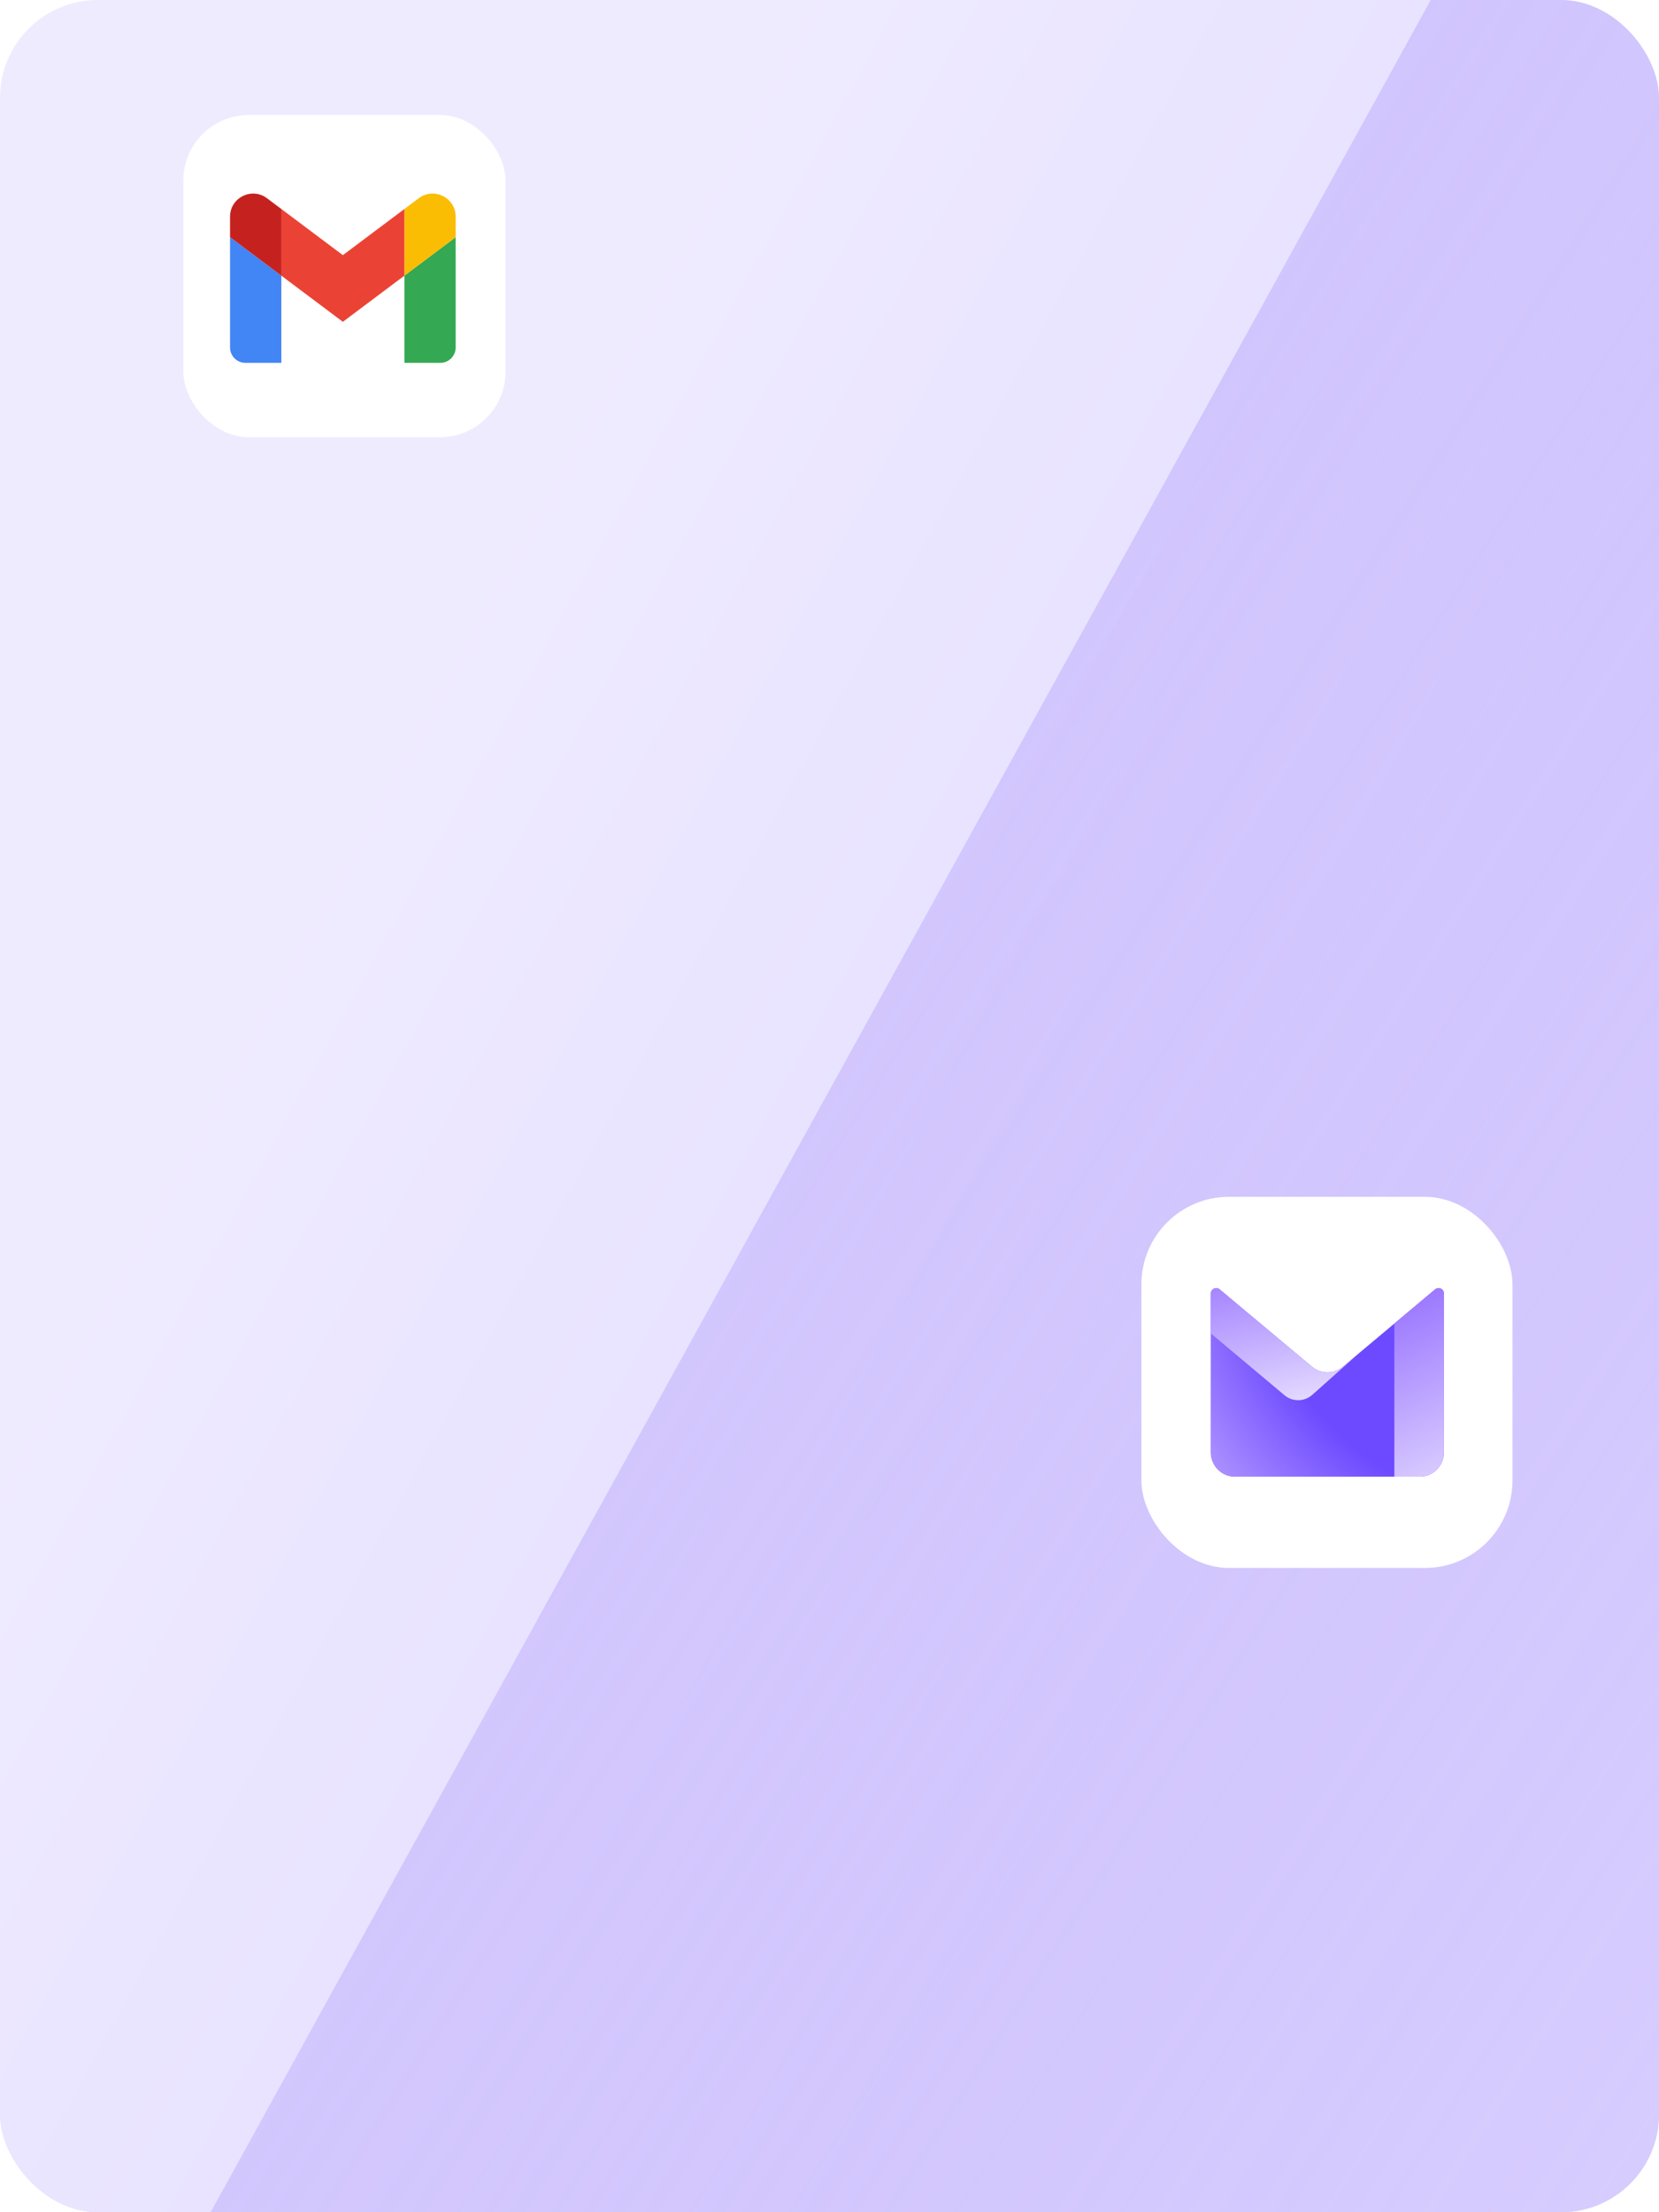 <svg id="eONrhokEelI1" xmlns="http://www.w3.org/2000/svg" xmlns:xlink="http://www.w3.org/1999/xlink" width="375" height="500" viewBox="0 0 375 500" shape-rendering="geometricPrecision" text-rendering="geometricPrecision">
<style><![CDATA[
#eONrhokEelI22_to {animation: eONrhokEelI22_to__to 7000ms linear infinite normal forwards}@keyframes eONrhokEelI22_to__to { 0% {transform: translate(109.421px,100.062px);animation-timing-function: cubic-bezier(0.39,0.575,0.565,1)} 7.143% {transform: translate(109.421px,140.062px)} 100% {transform: translate(109.421px,140.062px)}} #eONrhokEelI22 {animation: eONrhokEelI22_c_o 7000ms linear infinite normal forwards}@keyframes eONrhokEelI22_c_o { 0% {opacity: 0} 1.429% {opacity: 0;animation-timing-function: cubic-bezier(0.39,0.575,0.565,1)} 7.143% {opacity: 1} 90% {opacity: 1;animation-timing-function: cubic-bezier(0.47,0,0.745,0.715)} 97.143% {opacity: 0} 100% {opacity: 0}} #eONrhokEelI30_to {animation: eONrhokEelI30_to__to 7000ms linear infinite normal forwards}@keyframes eONrhokEelI30_to__to { 0% {transform: translate(129.015px,156.683px)} 12.857% {transform: translate(129.015px,156.683px);animation-timing-function: cubic-bezier(0.39,0.575,0.565,1)} 20% {transform: translate(129.015px,196.683px)} 100% {transform: translate(129.015px,196.683px)}} #eONrhokEelI30 {animation: eONrhokEelI30_c_o 7000ms linear infinite normal forwards}@keyframes eONrhokEelI30_c_o { 0% {opacity: 0} 14.286% {opacity: 0;animation-timing-function: cubic-bezier(0.39,0.575,0.565,1)} 20% {opacity: 1} 90% {opacity: 1;animation-timing-function: cubic-bezier(0.47,0,0.745,0.715)} 97.143% {opacity: 0} 100% {opacity: 0}} #eONrhokEelI40_to {animation: eONrhokEelI40_to__to 7000ms linear infinite normal forwards}@keyframes eONrhokEelI40_to__to { 0% {transform: translate(26.915px,189.989px)} 20% {transform: translate(26.915px,189.989px);animation-timing-function: cubic-bezier(0.43,0,0.696,0.564)} 37.143% {transform: translate(180.582px,330.293px);animation-timing-function: cubic-bezier(0.286,0.551,0.595,1)} 40% {transform: translate(256.915px,399.989px)} 100% {transform: translate(256.915px,399.989px)}} #eONrhokEelI40 {animation: eONrhokEelI40_c_o 7000ms linear infinite normal forwards}@keyframes eONrhokEelI40_c_o { 0% {opacity: 1} 37.143% {opacity: 1} 38.571% {opacity: 0} 100% {opacity: 0}} #eONrhokEelI41_to {animation: eONrhokEelI41_to__to 7000ms linear infinite normal forwards}@keyframes eONrhokEelI41_to__to { 0% {offset-distance: 0%} 22.857% {offset-distance: 0%} 31.429% {offset-distance: 40.232%} 40% {offset-distance: 100%} 100% {offset-distance: 100%}} #eONrhokEelI41_tr {animation: eONrhokEelI41_tr__tr 7000ms linear infinite normal forwards}@keyframes eONrhokEelI41_tr__tr { 0% {transform: rotate(35.813deg)} 22.857% {transform: rotate(35.813deg);animation-timing-function: cubic-bezier(0.42,0,0.58,1)} 32.857% {transform: rotate(-13.691deg);animation-timing-function: cubic-bezier(0.42,0,0.58,1)} 40% {transform: rotate(26.284deg)} 100% {transform: rotate(26.284deg)}} #eONrhokEelI41_ts {animation: eONrhokEelI41_ts__ts 7000ms linear infinite normal forwards}@keyframes eONrhokEelI41_ts__ts { 0% {transform: scale(0,0)} 22.857% {transform: scale(0,0);animation-timing-function: cubic-bezier(0,0,0.58,1)} 28.571% {transform: scale(1,1)} 34.286% {transform: scale(1,1);animation-timing-function: cubic-bezier(0.42,0,1,1)} 40% {transform: scale(0,0)} 100% {transform: scale(0,0)}} #eONrhokEelI50_to {animation: eONrhokEelI50_to__to 7000ms linear infinite normal forwards}@keyframes eONrhokEelI50_to__to { 0% {transform: translate(245.41px,371.216px)} 47.143% {transform: translate(245.41px,371.216px);animation-timing-function: cubic-bezier(0.39,0.575,0.565,1)} 54.286% {transform: translate(245.41px,391.216px)} 100% {transform: translate(245.41px,391.216px)}} #eONrhokEelI50 {animation: eONrhokEelI50_c_o 7000ms linear infinite normal forwards}@keyframes eONrhokEelI50_c_o { 0% {opacity: 0} 48.571% {opacity: 0;animation-timing-function: cubic-bezier(0.39,0.575,0.565,1)} 54.286% {opacity: 1} 90% {opacity: 1;animation-timing-function: cubic-bezier(0.47,0,0.745,0.715)} 97.143% {opacity: 0} 100% {opacity: 0}} #eONrhokEelI64_to {animation: eONrhokEelI64_to__to 7000ms linear infinite normal forwards}@keyframes eONrhokEelI64_to__to { 0% {transform: translate(227.165px,426.024px)} 58.571% {transform: translate(227.165px,426.024px);animation-timing-function: cubic-bezier(0.39,0.575,0.565,1)} 65.714% {transform: translate(227.165px,449.024px)} 100% {transform: translate(227.165px,449.024px)}} #eONrhokEelI64 {animation: eONrhokEelI64_c_o 7000ms linear infinite normal forwards}@keyframes eONrhokEelI64_c_o { 0% {opacity: 0} 60% {opacity: 0;animation-timing-function: cubic-bezier(0.39,0.575,0.565,1)} 65.714% {opacity: 1} 90% {opacity: 1;animation-timing-function: cubic-bezier(0.47,0,0.745,0.715)} 97.143% {opacity: 0} 100% {opacity: 0}} #eONrhokEelI87_ts {animation: eONrhokEelI87_ts__ts 7000ms linear infinite normal forwards}@keyframes eONrhokEelI87_ts__ts { 0% {transform: translate(334.486px,275.025px) scale(0,0)} 37.143% {transform: translate(334.486px,275.025px) scale(0,0);animation-timing-function: cubic-bezier(0.39,0.575,0.565,1)} 42.857% {transform: translate(334.486px,275.025px) scale(1,1)} 100% {transform: translate(334.486px,275.025px) scale(1,1)}} #eONrhokEelI87 {animation: eONrhokEelI87_c_o 7000ms linear infinite normal forwards}@keyframes eONrhokEelI87_c_o { 0% {opacity: 1} 90% {opacity: 1;animation-timing-function: cubic-bezier(0.47,0,0.745,0.715)} 97.143% {opacity: 0} 100% {opacity: 0}}
]]></style>
<defs><linearGradient id="eONrhokEelI5-fill" x1="187.5" y1="0" x2="187.5" y2="500" spreadMethod="pad" gradientUnits="userSpaceOnUse" gradientTransform="translate(0 0)"><stop id="eONrhokEelI5-fill-0" offset="0%" stop-color="#f9f8ff"/><stop id="eONrhokEelI5-fill-1" offset="100%" stop-color="#dfd8ff"/></linearGradient><linearGradient id="eONrhokEelI9-fill" x1="116" y1="110" x2="337.937" y2="231.574" spreadMethod="pad" gradientUnits="userSpaceOnUse" gradientTransform="translate(0 0)"><stop id="eONrhokEelI9-fill-0" offset="0%" stop-color="#efebff"/><stop id="eONrhokEelI9-fill-1" offset="100%" stop-color="#e2dbff"/></linearGradient><linearGradient id="eONrhokEelI10-fill" x1="44.345" y1="-1194.84" x2="1211.61" y2="-451.36" spreadMethod="pad" gradientUnits="userSpaceOnUse" gradientTransform="translate(0 0)"><stop id="eONrhokEelI10-fill-0" offset="0%" stop-color="rgba(179,159,251,0.978)"/><stop id="eONrhokEelI10-fill-1" offset="100%" stop-color="rgba(179,159,251,0.12)"/></linearGradient><filter id="eONrhokEelI11-filter" x="-150%" width="400%" y="-150%" height="400%"><feGaussianBlur id="eONrhokEelI11-filter-drop-shadow-0-blur" in="SourceAlpha" stdDeviation="3,3"/><feOffset id="eONrhokEelI11-filter-drop-shadow-0-offset" dx="3" dy="3" result="tmp"/><feFlood id="eONrhokEelI11-filter-drop-shadow-0-flood" flood-color="rgba(144,113,255,0.2)"/><feComposite id="eONrhokEelI11-filter-drop-shadow-0-composite" operator="in" in2="tmp"/><feMerge id="eONrhokEelI11-filter-drop-shadow-0-merge" result="result"><feMergeNode id="eONrhokEelI11-filter-drop-shadow-0-merge-node-1"/><feMergeNode id="eONrhokEelI11-filter-drop-shadow-0-merge-node-2" in="SourceGraphic"/></feMerge></filter><filter id="eONrhokEelI22-filter" x="-150%" width="400%" y="-150%" height="400%"><feGaussianBlur id="eONrhokEelI22-filter-drop-shadow-0-blur" in="SourceAlpha" stdDeviation="3,3"/><feOffset id="eONrhokEelI22-filter-drop-shadow-0-offset" dx="3" dy="3" result="tmp"/><feFlood id="eONrhokEelI22-filter-drop-shadow-0-flood" flood-color="rgba(144,113,255,0.2)"/><feComposite id="eONrhokEelI22-filter-drop-shadow-0-composite" operator="in" in2="tmp"/><feMerge id="eONrhokEelI22-filter-drop-shadow-0-merge" result="result"><feMergeNode id="eONrhokEelI22-filter-drop-shadow-0-merge-node-1"/><feMergeNode id="eONrhokEelI22-filter-drop-shadow-0-merge-node-2" in="SourceGraphic"/></feMerge></filter><filter id="eONrhokEelI30-filter" x="-150%" width="400%" y="-150%" height="400%"><feGaussianBlur id="eONrhokEelI30-filter-drop-shadow-0-blur" in="SourceAlpha" stdDeviation="3,3"/><feOffset id="eONrhokEelI30-filter-drop-shadow-0-offset" dx="3" dy="3" result="tmp"/><feFlood id="eONrhokEelI30-filter-drop-shadow-0-flood" flood-color="rgba(144,113,255,0.2)"/><feComposite id="eONrhokEelI30-filter-drop-shadow-0-composite" operator="in" in2="tmp"/><feMerge id="eONrhokEelI30-filter-drop-shadow-0-merge" result="result"><feMergeNode id="eONrhokEelI30-filter-drop-shadow-0-merge-node-1"/><feMergeNode id="eONrhokEelI30-filter-drop-shadow-0-merge-node-2" in="SourceGraphic"/></feMerge></filter><linearGradient id="eONrhokEelI38-stroke" x1="53.5" y1="228" x2="238" y2="359" spreadMethod="pad" gradientUnits="userSpaceOnUse" gradientTransform="translate(0 0)"><stop id="eONrhokEelI38-stroke-0" offset="0%" stop-color="#d1d5db"/><stop id="eONrhokEelI38-stroke-1" offset="50.521%" stop-color="#6d4aff"/><stop id="eONrhokEelI38-stroke-2" offset="100%" stop-color="#c5b7ff"/></linearGradient><filter id="eONrhokEelI50-filter" x="-150%" width="400%" y="-150%" height="400%"><feGaussianBlur id="eONrhokEelI50-filter-drop-shadow-0-blur" in="SourceAlpha" stdDeviation="3,3"/><feOffset id="eONrhokEelI50-filter-drop-shadow-0-offset" dx="3" dy="3" result="tmp"/><feFlood id="eONrhokEelI50-filter-drop-shadow-0-flood" flood-color="rgba(144,113,255,0.2)"/><feComposite id="eONrhokEelI50-filter-drop-shadow-0-composite" operator="in" in2="tmp"/><feMerge id="eONrhokEelI50-filter-drop-shadow-0-merge" result="result"><feMergeNode id="eONrhokEelI50-filter-drop-shadow-0-merge-node-1"/><feMergeNode id="eONrhokEelI50-filter-drop-shadow-0-merge-node-2" in="SourceGraphic"/></feMerge></filter><filter id="eONrhokEelI64-filter" x="-150%" width="400%" y="-150%" height="400%"><feGaussianBlur id="eONrhokEelI64-filter-drop-shadow-0-blur" in="SourceAlpha" stdDeviation="3,3"/><feOffset id="eONrhokEelI64-filter-drop-shadow-0-offset" dx="3" dy="3" result="tmp"/><feFlood id="eONrhokEelI64-filter-drop-shadow-0-flood" flood-color="rgba(144,113,255,0.2)"/><feComposite id="eONrhokEelI64-filter-drop-shadow-0-composite" operator="in" in2="tmp"/><feMerge id="eONrhokEelI64-filter-drop-shadow-0-merge" result="result"><feMergeNode id="eONrhokEelI64-filter-drop-shadow-0-merge-node-1"/><feMergeNode id="eONrhokEelI64-filter-drop-shadow-0-merge-node-2" in="SourceGraphic"/></feMerge></filter><filter id="eONrhokEelI79-filter" x="-150%" width="400%" y="-150%" height="400%"><feGaussianBlur id="eONrhokEelI79-filter-drop-shadow-0-blur" in="SourceAlpha" stdDeviation="3,3"/><feOffset id="eONrhokEelI79-filter-drop-shadow-0-offset" dx="3" dy="3" result="tmp"/><feFlood id="eONrhokEelI79-filter-drop-shadow-0-flood" flood-color="rgba(144,113,255,0.2)"/><feComposite id="eONrhokEelI79-filter-drop-shadow-0-composite" operator="in" in2="tmp"/><feMerge id="eONrhokEelI79-filter-drop-shadow-0-merge" result="result"><feMergeNode id="eONrhokEelI79-filter-drop-shadow-0-merge-node-1"/><feMergeNode id="eONrhokEelI79-filter-drop-shadow-0-merge-node-2" in="SourceGraphic"/></feMerge></filter><radialGradient id="eONrhokEelI84-fill" cx="0" cy="0" r="1" spreadMethod="pad" gradientUnits="userSpaceOnUse" gradientTransform="matrix(-46.73 36.517 -49.923 -63.885 319.853 294.235)"><stop id="eONrhokEelI84-fill-0" offset="55.61%" stop-color="rgba(170,142,255,0)"/><stop id="eONrhokEelI84-fill-1" offset="99.44%" stop-color="#aa8eff"/></radialGradient><linearGradient id="eONrhokEelI85-fill" x1="290.468" y1="313.706" x2="278.248" y2="262.012" spreadMethod="pad" gradientUnits="userSpaceOnUse" gradientTransform="translate(0 0)"><stop id="eONrhokEelI85-fill-0" offset="0%" stop-color="#e3d9ff"/><stop id="eONrhokEelI85-fill-1" offset="100%" stop-color="#7341ff"/></linearGradient><linearGradient id="eONrhokEelI86-fill" x1="340.291" y1="358.39" x2="298.688" y2="270.324" spreadMethod="pad" gradientUnits="userSpaceOnUse" gradientTransform="translate(0 0)"><stop id="eONrhokEelI86-fill-0" offset="27.1%" stop-color="#e3d9ff"/><stop id="eONrhokEelI86-fill-1" offset="100%" stop-color="#7341ff"/></linearGradient></defs><g><g clip-path="url(#eONrhokEelI92)"><g><rect width="375" height="500" rx="22.141" ry="22.141" fill="url(#eONrhokEelI5-fill)"/><g><g clip-path="url(#eONrhokEelI90)"><g><path d="M-72.552,-11.26h464.052l26,659.5h-490.052v-659.5Z" fill="url(#eONrhokEelI9-fill)"/><path d="M331,-13.76l433,8v660l-836.5,63.5L331,-13.76Z" fill="url(#eONrhokEelI10-fill)"/><g filter="url(#eONrhokEelI11-filter)"><rect width="72.811" height="72.811" rx="14.778" ry="14.778" transform="translate(38.45 23)" fill="#fff"/><g clip-path="url(#eONrhokEelI20)"><g><path d="M52.477,79.01h8.114v-19.705L49,50.612v24.921c0,1.924,1.559,3.477,3.477,3.477Z" fill="#4285f4"/><path d="M88.409,79.01h8.114c1.924,0,3.477-1.559,3.477-3.477v-24.921L88.409,59.305" fill="#34a853"/><path d="M88.409,44.238v15.068L100,50.613v-4.636c0-4.3-4.909-6.752-8.345-4.173" fill="#fbbc04"/><path d="M60.591,59.305v-15.068L74.5,54.669L88.409,44.237v15.068L74.5,69.737" fill="#ea4335"/><path d="M49,45.976v4.636l11.591,8.693v-15.068l-3.245-2.434C53.903,39.224,49,41.676,49,45.976Z" fill="#c5221f"/></g><clipPath id="eONrhokEelI20"><rect width="51" height="38.25" rx="0" ry="0" transform="translate(49 40.76)" fill="#fff"/></clipPath></g></g><g id="eONrhokEelI22_to" transform="translate(109.421,100.062)"><g id="eONrhokEelI22" transform="translate(-109.421,-140.062)" opacity="0" filter="url(#eONrhokEelI22-filter)"><g><rect width="144.931" height="37.501" rx="5.357" ry="5.357" transform="translate(38.714 119.087)" fill="#fff"/><g><circle r="11.25" transform="translate(62.822 137.837)" fill="#f87171"/><path d="M64.701,132.732v10.555h-2.232v-8.437h-.062l-2.417,1.516v-1.979l2.613-1.655h2.098Z" fill="#fff"/></g><path d="M96.22,131.869v12.468h-1.729l-6.338-9.144h-.116v9.144h-1.881v-12.468h1.741l6.344,9.156h.116v-9.156h1.863Zm6.628,12.657c-2.758,0-4.45-1.899-4.45-4.803c0-2.874,1.716-4.859,4.322-4.859c2.119,0,4.14,1.322,4.14,4.7v.646h-6.648c.049,1.802,1.096,2.812,2.654,2.812c1.035,0,1.827-.45,2.155-1.333l1.723.311c-.414,1.521-1.857,2.526-3.896,2.526Zm-2.63-5.68h4.858c-.006-1.431-.931-2.478-2.344-2.478-1.479,0-2.441,1.151-2.514,2.478Zm10.672,5.491l-2.752-9.351h1.881l1.833,6.867h.091l1.839-6.867h1.881l1.826,6.837h.092l1.82-6.837h1.881l-2.746,9.351h-1.856l-1.9-6.751h-.14l-1.899,6.751h-1.851Zm20.687.189c-2.758,0-4.451-1.899-4.451-4.803c0-2.874,1.717-4.859,4.323-4.859c2.118,0,4.14,1.322,4.14,4.7v.646h-6.648c.048,1.802,1.095,2.812,2.654,2.812c1.035,0,1.826-.45,2.155-1.333l1.723.311c-.414,1.521-1.857,2.526-3.896,2.526Zm-2.63-5.68h4.858c-.006-1.431-.932-2.478-2.344-2.478-1.479,0-2.441,1.151-2.514,2.478Zm8.661,5.491v-9.351h1.747v1.522h.116c.39-1.029,1.309-1.644,2.545-1.644c1.248,0,2.106.621,2.514,1.644h.098c.45-.998,1.461-1.644,2.806-1.644c1.693,0,2.886,1.066,2.886,3.203v6.27h-1.821v-6.1c0-1.266-.791-1.802-1.753-1.802-1.187,0-1.875.816-1.875,1.942v5.96h-1.814v-6.215c0-1.017-.7-1.687-1.711-1.687-1.035,0-1.917.877-1.917,2.137v5.765h-1.821Zm17.873.207c-1.778,0-3.16-1.01-3.16-2.849c0-2.125,1.814-2.587,3.586-2.794c1.68-.195,2.362-.183,2.362-.846v-.043c0-1.059-.603-1.674-1.778-1.674-1.223,0-1.905.639-2.173,1.303l-1.711-.39c.609-1.705,2.168-2.387,3.86-2.387c1.485,0,3.628.542,3.628,3.264v6.209h-1.777v-1.278h-.073c-.347.7-1.218,1.485-2.764,1.485Zm.395-1.461c1.516,0,2.399-1.01,2.399-2.118v-1.206c-.262.262-1.662.42-2.252.499-1.054.14-1.918.487-1.918,1.461c0,.901.743,1.364,1.771,1.364Zm6.644,1.254v-9.351h1.82v9.351h-1.82Zm.919-10.794c-.633,0-1.15-.487-1.15-1.083c0-.597.517-1.09,1.15-1.09.627,0,1.151.493,1.151,1.09c0,.596-.524,1.083-1.151,1.083Zm5.17-1.674v12.468h-1.82v-12.468h1.82Z"/></g><path d="M35.198,161.037l4.563-17.03l12.467,12.467-17.03,4.563Z" fill="#fff"/></g></g><g id="eONrhokEelI30_to" transform="translate(129.015,156.683)"><g id="eONrhokEelI30" transform="translate(-129.015,-196.683)" opacity="0" filter="url(#eONrhokEelI30-filter)"><g><rect width="184.118" height="36.001" rx="5.357" ry="5.357" transform="translate(38.714 176.779)" fill="#fff"/><path d="M53.994,201.279h-1.997l4.487-12.468h2.173l4.487,12.468h-1.997l-1.139-3.3h-4.87l-1.145,3.3Zm1.692-4.883h3.775l-1.839-5.32h-.097l-1.839,5.32Zm15.036,1.005v-5.473h1.826v9.351h-1.79v-1.619h-.097c-.432.998-1.388,1.741-2.794,1.741-1.796,0-3.068-1.206-3.068-3.525v-5.948h1.82v5.729c0,1.272.779,2.088,1.905,2.088c1.023,0,2.204-.755,2.198-2.344Zm8.637-5.473v1.461h-1.918v5.144c0,1.053.53,1.248,1.12,1.248.292,0,.517-.054.639-.079l.329,1.504c-.213.079-.603.189-1.181.195-1.437.03-2.733-.792-2.727-2.49v-5.522h-1.37v-1.461h1.37v-2.24h1.82v2.24h1.918Zm5.852,9.54c-2.636,0-4.359-1.93-4.359-4.822c0-2.91,1.723-4.84,4.359-4.84c2.636,0,4.359,1.93,4.359,4.84c0,2.892-1.723,4.822-4.359,4.822Zm.006-1.528c1.711,0,2.514-1.504,2.514-3.3c0-1.79-.804-3.312-2.514-3.312-1.723,0-2.526,1.522-2.526,3.312c0,1.796.804,3.3,2.526,3.3Zm15.371-8.012v1.461h-2.015v7.89h-1.826v-7.89h-1.443v-1.461h1.443v-1.084c0-1.753,1.297-2.618,2.776-2.618.737,0,1.266.153,1.522.25l-.426,1.473c-.171-.054-.438-.14-.816-.14-.889,0-1.23.451-1.23,1.279v.84h2.015Zm5.449,9.54c-2.636,0-4.359-1.93-4.359-4.822c0-2.91,1.723-4.84,4.359-4.84s4.359,1.93,4.359,4.84c0,2.892-1.723,4.822-4.359,4.822Zm.006-1.528c1.711,0,2.514-1.504,2.514-3.3c0-1.79-.803-3.312-2.514-3.312-1.723,0-2.526,1.522-2.526,3.312c0,1.796.803,3.3,2.526,3.3Zm6.385,1.339v-9.351h1.759v1.485h.098c.341-1.004,1.278-1.625,2.374-1.625.231,0,.59.018.773.043v1.741c-.146-.043-.572-.11-.95-.11-1.29,0-2.234.883-2.234,2.106v5.711h-1.82Zm8.757,0l-2.751-9.351h1.881l1.832,6.867h.091l1.839-6.867h1.881l1.827,6.837h.091l1.82-6.837h1.881l-2.745,9.351h-1.857l-1.9-6.752h-.14l-1.899,6.752h-1.851Zm14.841.207c-1.778,0-3.16-1.011-3.16-2.849c0-2.125,1.815-2.588,3.586-2.795c1.68-.194,2.362-.182,2.362-.846v-.042c0-1.06-.602-1.675-1.777-1.675-1.224,0-1.906.64-2.174,1.303l-1.71-.389c.608-1.705,2.167-2.387,3.859-2.387c1.486,0,3.629.542,3.629,3.263v6.21h-1.778v-1.279h-.073c-.347.701-1.218,1.486-2.764,1.486Zm.396-1.461c1.516,0,2.398-1.011,2.398-2.119v-1.205c-.261.262-1.662.42-2.252.499-1.053.14-1.918.487-1.918,1.461c0,.901.743,1.364,1.772,1.364Zm6.643,1.254v-9.351h1.76v1.485h.097c.341-1.004,1.278-1.625,2.374-1.625.232,0,.591.018.773.043v1.741c-.146-.043-.572-.11-.949-.11-1.291,0-2.235.883-2.235,2.106v5.711h-1.82Zm9.745.183c-2.27,0-3.908-1.815-3.908-4.84c0-3.032,1.662-4.816,3.92-4.816c1.742,0,2.363,1.059,2.691,1.638h.11v-4.633h1.82v12.468h-1.777v-1.455h-.153c-.328.597-.998,1.638-2.703,1.638Zm.402-1.553c1.571,0,2.441-1.339,2.441-3.306c0-1.954-.852-3.251-2.441-3.251-1.644,0-2.472,1.395-2.472,3.251c0,1.876.847,3.306,2.472,3.306Zm10.859,1.559c-2.757,0-4.45-1.9-4.45-4.804c0-2.873,1.717-4.858,4.323-4.858c2.118,0,4.139,1.321,4.139,4.7v.645h-6.648c.049,1.802,1.096,2.813,2.655,2.813c1.035,0,1.826-.451,2.155-1.333l1.723.31c-.414,1.522-1.857,2.527-3.897,2.527Zm-2.63-5.68h4.859c-.007-1.431-.932-2.478-2.344-2.478-1.48,0-2.442,1.15-2.515,2.478Zm12.162,5.674c-2.27,0-3.908-1.815-3.908-4.84c0-3.032,1.662-4.816,3.921-4.816c1.741,0,2.362,1.059,2.691,1.638h.109v-4.633h1.82v12.468h-1.777v-1.455h-.152c-.329.597-.999,1.638-2.704,1.638Zm.402-1.553c1.571,0,2.442-1.339,2.442-3.306c0-1.954-.853-3.251-2.442-3.251-1.643,0-2.471,1.395-2.471,3.251c0,1.876.846,3.306,2.471,3.306Z"/><g><path d="M200.995,187.82c.213-.093.46-.052.63.105l6.992,6.424c.12.111.189.267.189.43s-.069.319-.189.43l-6.992,6.424c-.17.157-.417.198-.63.105-.212-.094-.349-.303-.349-.535v-3.527c-1.253.012-4.513.403-7.086,3.852-.121.162-.321.257-.532.238-.111-.01-.242-.054-.353-.158-.116-.108-.173-.247-.185-.378-.019-.203-.105-1.295.085-2.634.189-1.328.661-2.977,1.82-4.216c1.045-1.117,2.48-1.728,3.725-2.068c1.022-.279,1.956-.386,2.526-.427v-3.53c0-.232.137-.441.349-.535Zm.819,1.865v2.524c0,.446-.352.805-.79.824-.431.018-1.458.095-2.597.406-1.146.313-2.344.847-3.179,1.739-.923.986-1.343,2.358-1.517,3.582-.043.308-.071.601-.087.87c3.015-3.106,6.486-3.162,7.411-3.114.448.023.759.397.759.805v2.552l5.545-5.094-5.545-5.094Z" clip-rule="evenodd" fill="#0c0c14" fill-rule="evenodd"/></g></g><path d="M35.198,216.587l4.563-17.029l12.467,12.466-17.03,4.563Z" fill="#fff"/></g></g><g mask="url(#eONrhokEelI39)"><path d="M69.5,226.5C73,255,88,281.188,144,293c64,13.5,75,18,93.5,63.5" fill="none" stroke="url(#eONrhokEelI38-stroke)" stroke-width="2.308" stroke-linejoin="round" stroke-dasharray="6.07,6.07"/><mask id="eONrhokEelI39" mask-type="luminance" x="-150%" y="-150%" height="400%" width="400%"><g id="eONrhokEelI40_to" transform="translate(26.915,189.989)"><ellipse id="eONrhokEelI40" rx="38.202" ry="38.202" transform="translate(0,0)" fill="#d2dbed" stroke-width="0"/></g></mask></g><g id="eONrhokEelI41_to" style="offset-path:path('M78.123,226.032C78.123,226.032,85.021,281.915,133.277,274.677C181.532,267.44,238.441,328.855,232.072,334.891');offset-rotate:0deg"><g id="eONrhokEelI41_tr" transform="rotate(35.813)"><g id="eONrhokEelI41_ts" transform="scale(0,0)"><g transform="translate(-162.941,-280.167)" clip-path="url(#eONrhokEelI48)"><g><g><path d="M136.762,266.94l-20.31,24.958l92.977,20.398-66.089-45.589-6.578.233Z" fill="#5c3be7"/><path d="M131.995,241.906l77.433,70.388-72.904-44.485-4.529-25.903Z" fill="#8a6eff"/><path d="M138.647,282.13l-22.182,9.782l28.679,8.156-.294-9.986-6.203-7.952Z" fill="#372580"/><path d="M138.779,282.093l3.686,36.335l66.961-6.137-70.647-30.198Z" fill="#8a6eff"/></g></g><clipPath id="eONrhokEelI48"><rect width="89.25" height="97.115" rx="0" ry="0" transform="matrix(-.271 0.963-.963-.271 224.589 267.935)" fill="#fff"/></clipPath></g></g></g></g><g id="eONrhokEelI50_to" transform="translate(245.41,371.216)"><g id="eONrhokEelI50" transform="translate(-245.41,-391.216)" opacity="0" filter="url(#eONrhokEelI50-filter)"><g><rect width="195.999" height="36.001" rx="5.357" ry="5.357" transform="translate(145.883 371.24)" fill="#372580"/><g clip-path="url(#eONrhokEelI60)"><g><g><path d="M164.237,398.283c4.993,0,9.042-4.049,9.042-9.042c0-4.994-4.049-9.043-9.042-9.043-4.994,0-9.043,4.049-9.043,9.043c0,4.993,4.049,9.042,9.043,9.042Z" fill="#c33"/><path d="M163.649,397.559c4.669,0,8.454-3.785,8.454-8.454s-3.785-8.455-8.454-8.455-8.455,3.786-8.455,8.455s3.786,8.454,8.455,8.454Z" fill="#f44336"/><path d="M158.208,384.072c.678-1.07,2.125-1.96,3.632-2.231.377-.06.754-.09,1.07.03.241.091.437.317.302.573-.106.211-.392.301-.618.377-1.414.467-2.633,1.388-3.466,2.622-.302.452-.754,1.703-1.312,1.386-.587-.346-.467-1.431.392-2.757Z" fill="#ff8a80"/><path d="M170.265,390.446h-12.057c-.333,0-.602-.27-.602-.603v-1.205c0-.333.269-.603.602-.603h12.057c.333,0,.602.27.602.603v1.205c0,.333-.269.603-.602.603Z" fill="#fafafa"/></g></g><clipPath id="eONrhokEelI60"><rect width="19.29" height="19.29" rx="0" ry="0" transform="translate(154.592 379.596)" fill="#fff"/></clipPath></g><path d="M184.31,384.892v-1.619h9.649v1.619h-3.89v10.849h-1.875v-10.849h-3.884Zm10.664,10.849v-9.351h1.759v1.485h.098c.341-1.005,1.278-1.626,2.374-1.626.231,0,.591.019.773.043v1.741c-.146-.042-.572-.109-.949-.109-1.291,0-2.235.882-2.235,2.106v5.711h-1.82Zm9.217.206c-1.778,0-3.16-1.01-3.16-2.849c0-2.124,1.815-2.587,3.586-2.794c1.68-.195,2.362-.183,2.362-.846v-.043c0-1.059-.602-1.674-1.777-1.674-1.224,0-1.906.639-2.174,1.303l-1.71-.39c.608-1.704,2.167-2.386,3.859-2.386c1.486,0,3.629.542,3.629,3.263v6.21h-1.778v-1.279h-.073c-.347.7-1.218,1.485-2.764,1.485Zm.396-1.461c1.516,0,2.398-1.01,2.398-2.118v-1.206c-.261.262-1.662.42-2.252.5-1.053.14-1.918.487-1.918,1.461c0,.901.743,1.363,1.772,1.363Zm10.582,1.443c-2.715,0-4.359-2.003-4.359-4.821c0-2.856,1.705-4.84,4.341-4.84c2.124,0,3.665,1.254,3.859,3.141h-1.771c-.195-.877-.901-1.607-2.058-1.607-1.522,0-2.532,1.26-2.532,3.263c0,2.039.992,3.324,2.532,3.324c1.041,0,1.827-.597,2.058-1.607h1.771c-.2,1.82-1.631,3.147-3.841,3.147Zm5.788-.188v-12.468h1.82v7.074h.159l3.725-3.957h2.18l-3.787,4.011l4.043,5.34h-2.235l-3.178-4.225-.907.907v3.318h-1.82Zm13.188.188c-2.758,0-4.45-1.899-4.45-4.803c0-2.874,1.717-4.858,4.322-4.858c2.119,0,4.14,1.321,4.14,4.7v.645h-6.648c.049,1.802,1.096,2.813,2.654,2.813c1.035,0,1.827-.451,2.155-1.334l1.723.311c-.414,1.522-1.857,2.526-3.896,2.526Zm-2.63-5.68h4.858c-.006-1.43-.931-2.478-2.344-2.478-1.479,0-2.441,1.151-2.514,2.478Zm8.662,5.492v-9.351h1.759v1.485h.097c.341-1.005,1.279-1.626,2.375-1.626.231,0,.59.019.773.043v1.741c-.146-.042-.572-.109-.95-.109-1.291,0-2.234.882-2.234,2.106v5.711h-1.82Zm13.586-7.069l-1.65.293c-.213-.627-.736-1.254-1.869-1.254-1.035,0-1.814.511-1.808,1.229-.006.633.439.98,1.467,1.224l1.486.341c1.717.396,2.557,1.211,2.557,2.532c0,1.693-1.565,2.892-3.823,2.892-2.101,0-3.477-.931-3.781-2.587l1.759-.268c.22.919.92,1.388,2.009,1.388c1.194,0,1.967-.566,1.967-1.291c0-.584-.42-.986-1.321-1.187l-1.583-.347c-1.753-.389-2.557-1.272-2.557-2.599c0-1.656,1.498-2.77,3.61-2.77c2.021,0,3.16.949,3.537,2.404Zm6.721,7.069v-9.351h1.76v1.485h.097c.341-1.005,1.278-1.626,2.374-1.626.232,0,.591.019.773.043v1.741c-.146-.042-.572-.109-.949-.109-1.291,0-2.234.882-2.234,2.106v5.711h-1.821Zm10.275.188c-2.758,0-4.45-1.899-4.45-4.803c0-2.874,1.717-4.858,4.322-4.858c2.119,0,4.14,1.321,4.14,4.7v.645h-6.648c.049,1.802,1.096,2.813,2.654,2.813c1.035,0,1.827-.451,2.155-1.334l1.723.311c-.414,1.522-1.856,2.526-3.896,2.526Zm-2.63-5.68h4.858c-.006-1.43-.931-2.478-2.344-2.478-1.479,0-2.441,1.151-2.514,2.478Zm8.662,5.492v-9.351h1.747v1.521h.116c.389-1.028,1.308-1.643,2.544-1.643c1.248,0,2.107.621,2.515,1.643h.097c.45-.998,1.461-1.643,2.806-1.643c1.693,0,2.886,1.065,2.886,3.202v6.271h-1.82v-6.101c0-1.266-.792-1.802-1.753-1.802-1.188,0-1.876.816-1.876,1.942v5.961h-1.814v-6.216c0-1.017-.7-1.687-1.71-1.687-1.035,0-1.918.877-1.918,2.137v5.766h-1.82Zm19.09.188c-2.636,0-4.359-1.93-4.359-4.821c0-2.91,1.723-4.84,4.359-4.84s4.359,1.93,4.359,4.84c0,2.891-1.723,4.821-4.359,4.821Zm.006-1.528c1.711,0,2.514-1.504,2.514-3.299c0-1.79-.803-3.312-2.514-3.312-1.723,0-2.527,1.522-2.527,3.312c0,1.795.804,3.299,2.527,3.299Zm14.049-8.011l-3.391,9.351h-1.948L301.2,386.39h1.954l2.368,7.195h.098l2.362-7.195h1.954Zm5.406,9.539c-2.758,0-4.45-1.899-4.45-4.803c0-2.874,1.717-4.858,4.322-4.858c2.119,0,4.14,1.321,4.14,4.7v.645h-6.648c.049,1.802,1.096,2.813,2.654,2.813c1.035,0,1.827-.451,2.156-1.334l1.722.311c-.414,1.522-1.856,2.526-3.896,2.526Zm-2.63-5.68h4.858c-.006-1.43-.931-2.478-2.343-2.478-1.48,0-2.442,1.151-2.515,2.478Zm12.162,5.674c-2.27,0-3.908-1.814-3.908-4.84c0-3.031,1.662-4.815,3.92-4.815c1.742,0,2.363,1.059,2.691,1.637h.11v-4.632h1.82v12.468h-1.777v-1.455h-.153c-.328.596-.998,1.637-2.703,1.637Zm.402-1.552c1.571,0,2.441-1.34,2.441-3.306c0-1.954-.852-3.251-2.441-3.251-1.644,0-2.472,1.394-2.472,3.251c0,1.875.847,3.306,2.472,3.306Z" fill="#fff"/></g><path d="M344.938,411.193l-4.563-17.03-12.467,12.467l17.03,4.563Z" fill="#372580"/></g></g><g id="eONrhokEelI64_to" transform="translate(227.165,426.024)"><g id="eONrhokEelI64" transform="translate(-227.165,-449.024)" opacity="0" filter="url(#eONrhokEelI64-filter)"><g><rect width="239.72" height="36.001" rx="5.357" ry="5.357" transform="translate(107.162 428.914)" fill="#372580"/><g clip-path="url(#eONrhokEelI75)"><g><g><path d="M136.261,439.554c-2.185-1.73-5.415-.94-7.041.482-1.821,1.592-1.872,4.107-.924,6.161l-6.567,6.445c-.267.263-.542,2.139-.528,2.508l.889.621c0,0,1.506.451,2.161-.062.656-.512,1.232-1.44,1.164-1.858-.039-.24.012-.463.167-.615.193-.19.5-.221.812-.117.24.08.507.012.686-.165l.063-.061c.255-.238.284-.516.234-.748-.077-.36.054-.658.256-.922.175-.229.506-.326.796-.33.521-.008.859-.119,1.228-.481l.961-.94c2.165.964,4.818.529,6.541-1.308c2.209-2.357,1.644-6.597-.898-8.61Zm-1.302,5.026c-.603.591-1.58.591-2.182,0-.603-.591-.603-1.551,0-2.142.602-.59,1.579-.59,2.182,0c.603.591.603,1.551,0,2.142Z" fill="#9e740b"/><path d="M136.261,439.554c-2.243-2.243-5.877-2.243-8.12,0-1.716,1.716-2.117,4.247-1.207,6.346l-5.734,5.698c-.27.27-.416.639-.403,1.019l.067,1.771c.327.183.337.764.337.764l1.492.114c.381.012.751-.134,1.019-.402l.473-.473c.295-.296.463-.713.389-1.123-.047-.255.004-.493.166-.654.19-.19.486-.226.792-.131.255.08.532.028.722-.16l.065-.065c.258-.245.286-.53.237-.768-.077-.371.055-.677.257-.948.177-.237.513-.335.804-.339.526-.008.868-.122,1.24-.495l.901-.896c2.13,1.002,4.746.624,6.506-1.137c2.239-2.244,2.239-5.879-.003-8.121Zm-2.05,4.253c-.608.609-1.596.609-2.203,0-.609-.609-.609-1.596,0-2.204s1.596-.608,2.203,0c.609.608.609,1.595,0,2.204Z" fill="#ffca28"/><path d="M120.864,454.388c0,0,.186.126.337.764l7.156-7.275c.233-.256-.814-.123-1.128.189l-6.365,6.322Z" fill="#dba010"/><path d="M129.127,440.271c-.588.32-1.251,1.176-1.433,2.412-.166,1.121-.095,1.9.281,2.555.427.74,1.007.349.774-.372-.154-.474-.193-.654-.214-1.157-.017-.393.024-.79.135-1.167.278-.934.921-1.547,1.109-1.85.24-.388-.138-.703-.652-.421Z" fill="#fff59d"/><path d="M125,449.283c-.428.365.015-.77.344-1.153.432-.506,1.457-1.58,1.638-1.672.247-.125.232.565.131.691-.359.443-1.683,1.77-2.113,2.134Z" fill="#fff59d"/></g></g><clipPath id="eONrhokEelI75"><rect width="19.29" height="19.29" rx="0" ry="0" transform="translate(120.02 437.269)" fill="#fff"/></clipPath></g><path d="M151.771,453.414v-12.468h7.817v1.62h-5.936v3.798h5.528v1.614h-5.528v3.817h6.009v1.619h-7.89Zm12.004-5.552v5.552h-1.82v-9.351h1.747v1.522h.116c.432-.992,1.351-1.644,2.758-1.644c1.911,0,3.183,1.212,3.183,3.525v5.948h-1.82v-5.728c0-1.358-.749-2.168-1.984-2.168-1.267,0-2.18.853-2.18,2.344Zm11.926,5.735c-2.271,0-3.908-1.814-3.908-4.84c0-3.032,1.662-4.816,3.92-4.816c1.742,0,2.363,1.06,2.691,1.638h.11v-4.633h1.82v12.468h-1.778v-1.455h-.152c-.328.597-.998,1.638-2.703,1.638Zm.402-1.553c1.571,0,2.441-1.339,2.441-3.305c0-1.954-.852-3.251-2.441-3.251-1.644,0-2.472,1.394-2.472,3.251c0,1.875.847,3.305,2.472,3.305Zm12.339-4.687v1.577h-5.528v-1.577h5.528Zm6.791-3.294v1.461h-1.918v5.145c0,1.053.53,1.248,1.12,1.248.292,0,.518-.055.639-.08l.329,1.504c-.213.079-.603.189-1.181.195-1.437.03-2.733-.791-2.727-2.49v-5.522h-1.37v-1.461h1.37v-2.24h1.82v2.24h1.918Zm5.852,9.54c-2.636,0-4.359-1.93-4.359-4.822c0-2.91,1.723-4.84,4.359-4.84s4.359,1.93,4.359,4.84c0,2.892-1.723,4.822-4.359,4.822Zm.006-1.528c1.71,0,2.514-1.504,2.514-3.3c0-1.79-.804-3.312-2.514-3.312-1.723,0-2.527,1.522-2.527,3.312c0,1.796.804,3.3,2.527,3.3Zm11.894-4.718v1.577h-5.528v-1.577h5.528Zm6.456,6.246c-2.758,0-4.45-1.899-4.45-4.803c0-2.874,1.717-4.859,4.322-4.859c2.119,0,4.14,1.322,4.14,4.7v.646h-6.648c.049,1.802,1.096,2.812,2.654,2.812c1.035,0,1.827-.45,2.156-1.333l1.722.31c-.414,1.522-1.856,2.527-3.896,2.527Zm-2.63-5.68h4.858c-.006-1.431-.931-2.478-2.343-2.478-1.48,0-2.442,1.151-2.515,2.478Zm10.482-.061v5.552h-1.82v-9.351h1.747v1.522h.116c.432-.992,1.351-1.644,2.757-1.644c1.912,0,3.184,1.212,3.184,3.525v5.948h-1.82v-5.728c0-1.358-.749-2.168-1.984-2.168-1.267,0-2.18.853-2.18,2.344Zm11.926,5.735c-2.271,0-3.908-1.814-3.908-4.84c0-3.032,1.662-4.816,3.92-4.816c1.742,0,2.363,1.06,2.691,1.638h.11v-4.633h1.82v12.468h-1.778v-1.455h-.152c-.328.597-.998,1.638-2.703,1.638Zm.402-1.553c1.571,0,2.441-1.339,2.441-3.305c0-1.954-.852-3.251-2.441-3.251-1.644,0-2.472,1.394-2.472,3.251c0,1.875.847,3.305,2.472,3.305Zm15.396,1.559c-2.757,0-4.45-1.899-4.45-4.803c0-2.874,1.717-4.859,4.322-4.859c2.119,0,4.14,1.322,4.14,4.7v.646h-6.648c.049,1.802,1.096,2.812,2.655,2.812c1.035,0,1.826-.45,2.155-1.333l1.723.31c-.414,1.522-1.857,2.527-3.897,2.527Zm-2.63-5.68h4.858c-.006-1.431-.931-2.478-2.343-2.478-1.48,0-2.442,1.151-2.515,2.478Zm10.482-.061v5.552h-1.82v-9.351h1.747v1.522h.116c.432-.992,1.351-1.644,2.758-1.644c1.911,0,3.184,1.212,3.184,3.525v5.948h-1.821v-5.728c0-1.358-.749-2.168-1.984-2.168-1.267,0-2.18.853-2.18,2.344Zm12.365,5.741c-2.716,0-4.359-2.003-4.359-4.822c0-2.855,1.704-4.84,4.34-4.84c2.125,0,3.665,1.255,3.86,3.142h-1.771c-.195-.877-.901-1.607-2.058-1.607-1.522,0-2.533,1.26-2.533,3.263c0,2.039.993,3.324,2.533,3.324c1.041,0,1.826-.597,2.058-1.607h1.771c-.201,1.82-1.631,3.147-3.841,3.147Zm5.788-.189v-9.351h1.759v1.486h.098c.34-1.005,1.278-1.626,2.374-1.626.231,0,.59.018.773.043v1.741c-.146-.043-.572-.11-.95-.11-1.29,0-2.234.883-2.234,2.107v5.71h-1.82Zm8.014,3.507c-.547,0-1.022-.104-1.241-.201l.438-1.492c.998.274,1.65.171,2.112-1.071l.226-.621-3.422-9.473h1.948l2.368,7.257h.098l2.368-7.257h1.954l-3.853,10.599c-.542,1.474-1.492,2.259-2.996,2.259Zm8.56,0v-12.858h1.778v1.516h.152c.323-.578.95-1.638,2.685-1.638c2.258,0,3.926,1.784,3.926,4.816c0,3.026-1.643,4.84-3.908,4.84-1.705,0-2.374-1.041-2.703-1.638h-.11v4.962h-1.82Zm1.784-8.182c0,1.966.876,3.305,2.441,3.305c1.625,0,2.478-1.43,2.478-3.305c0-1.857-.828-3.251-2.478-3.251-1.589,0-2.441,1.297-2.441,3.251Zm13.162-4.676v1.461h-1.918v5.145c0,1.053.53,1.248,1.12,1.248.292,0,.518-.055.639-.08l.329,1.504c-.213.079-.602.189-1.181.195-1.437.03-2.733-.791-2.727-2.49v-5.522h-1.37v-1.461h1.37v-2.24h1.82v2.24h1.918Zm5.943,9.54c-2.758,0-4.45-1.899-4.45-4.803c0-2.874,1.717-4.859,4.322-4.859c2.119,0,4.14,1.322,4.14,4.7v.646h-6.648c.049,1.802,1.096,2.812,2.654,2.812c1.035,0,1.827-.45,2.155-1.333l1.723.31c-.414,1.522-1.856,2.527-3.896,2.527Zm-2.63-5.68h4.858c-.006-1.431-.931-2.478-2.344-2.478-1.479,0-2.441,1.151-2.514,2.478Zm12.162,5.674c-2.271,0-3.908-1.814-3.908-4.84c0-3.032,1.662-4.816,3.92-4.816c1.741,0,2.362,1.06,2.691,1.638h.11v-4.633h1.82v12.468h-1.778v-1.455h-.152c-.329.597-.998,1.638-2.703,1.638Zm.402-1.553c1.571,0,2.441-1.339,2.441-3.305c0-1.954-.852-3.251-2.441-3.251-1.644,0-2.472,1.394-2.472,3.251c0,1.875.847,3.305,2.472,3.305Z" fill="#fff"/></g><path d="M347.168,469.134l-4.563-17.03-12.466,12.467l17.029,4.563Z" fill="#372580"/></g></g><g filter="url(#eONrhokEelI79-filter)"><g><rect width="83.882" height="83.882" rx="19.791" ry="19.791" transform="translate(255 267.502)" fill="#fff"/><g><path d="M270.697,289.358c0-1.037,1.195-1.602,1.987-.945l20.877,17.495c2.019,1.695,4.948,1.695,6.967,0L321.4,288.413c.791-.663,1.987-.092,1.987.939v35.898c0,3.036-2.439,5.501-5.449,5.501h-41.793c-3.009.005-5.448-2.46-5.448-5.495v-35.898Z" fill="#6d4aff"/><path d="M270.697,289.358c0-1.037,1.195-1.602,1.987-.945l20.877,17.495c2.019,1.695,4.948,1.695,6.967,0L321.4,288.413c.791-.663,1.987-.092,1.987.939v35.898c0,3.036-2.439,5.501-5.449,5.501h-41.793c-3.009.005-5.448-2.46-5.448-5.495v-35.898Z" fill="url(#eONrhokEelI84-fill)"/><path d="M304.156,302.869l-10.514,9.377c-1.793,1.597-4.468,1.635-6.304.093l-16.641-13.966v-9.014c0-1.037,1.195-1.602,1.987-.945l20.877,17.496c2.019,1.694,4.948,1.694,6.967,0l3.628-3.041Z" clip-rule="evenodd" fill="url(#eONrhokEelI85-fill)" fill-rule="evenodd"/><path d="M312.18,296.14v34.617h5.755c3.009,0,5.448-2.466,5.448-5.501v-35.898c0-1.037-1.195-1.602-1.987-.94l-9.216,7.722Z" clip-rule="evenodd" fill="url(#eONrhokEelI86-fill)" fill-rule="evenodd"/></g></g><g id="eONrhokEelI87_ts" transform="translate(334.486,275.025) scale(0,0)"><g id="eONrhokEelI87" transform="translate(-334.486,-275.025)"><circle r="16.785" transform="translate(334.486 275.025)" fill="#f87171"/><path d="M337.289,267.522v15.747h-3.33v-12.587h-.092l-3.606,2.26v-2.952l3.898-2.468h3.13Z" fill="#fff"/></g></g></g></g><clipPath id="eONrhokEelI90"><rect width="375" height="500" rx="16.711" ry="16.711" fill="#fff"/></clipPath></g></g></g><clipPath id="eONrhokEelI92"><rect width="375" height="500" rx="22.141" ry="22.141" fill="#fff"/></clipPath></g></g></svg>

